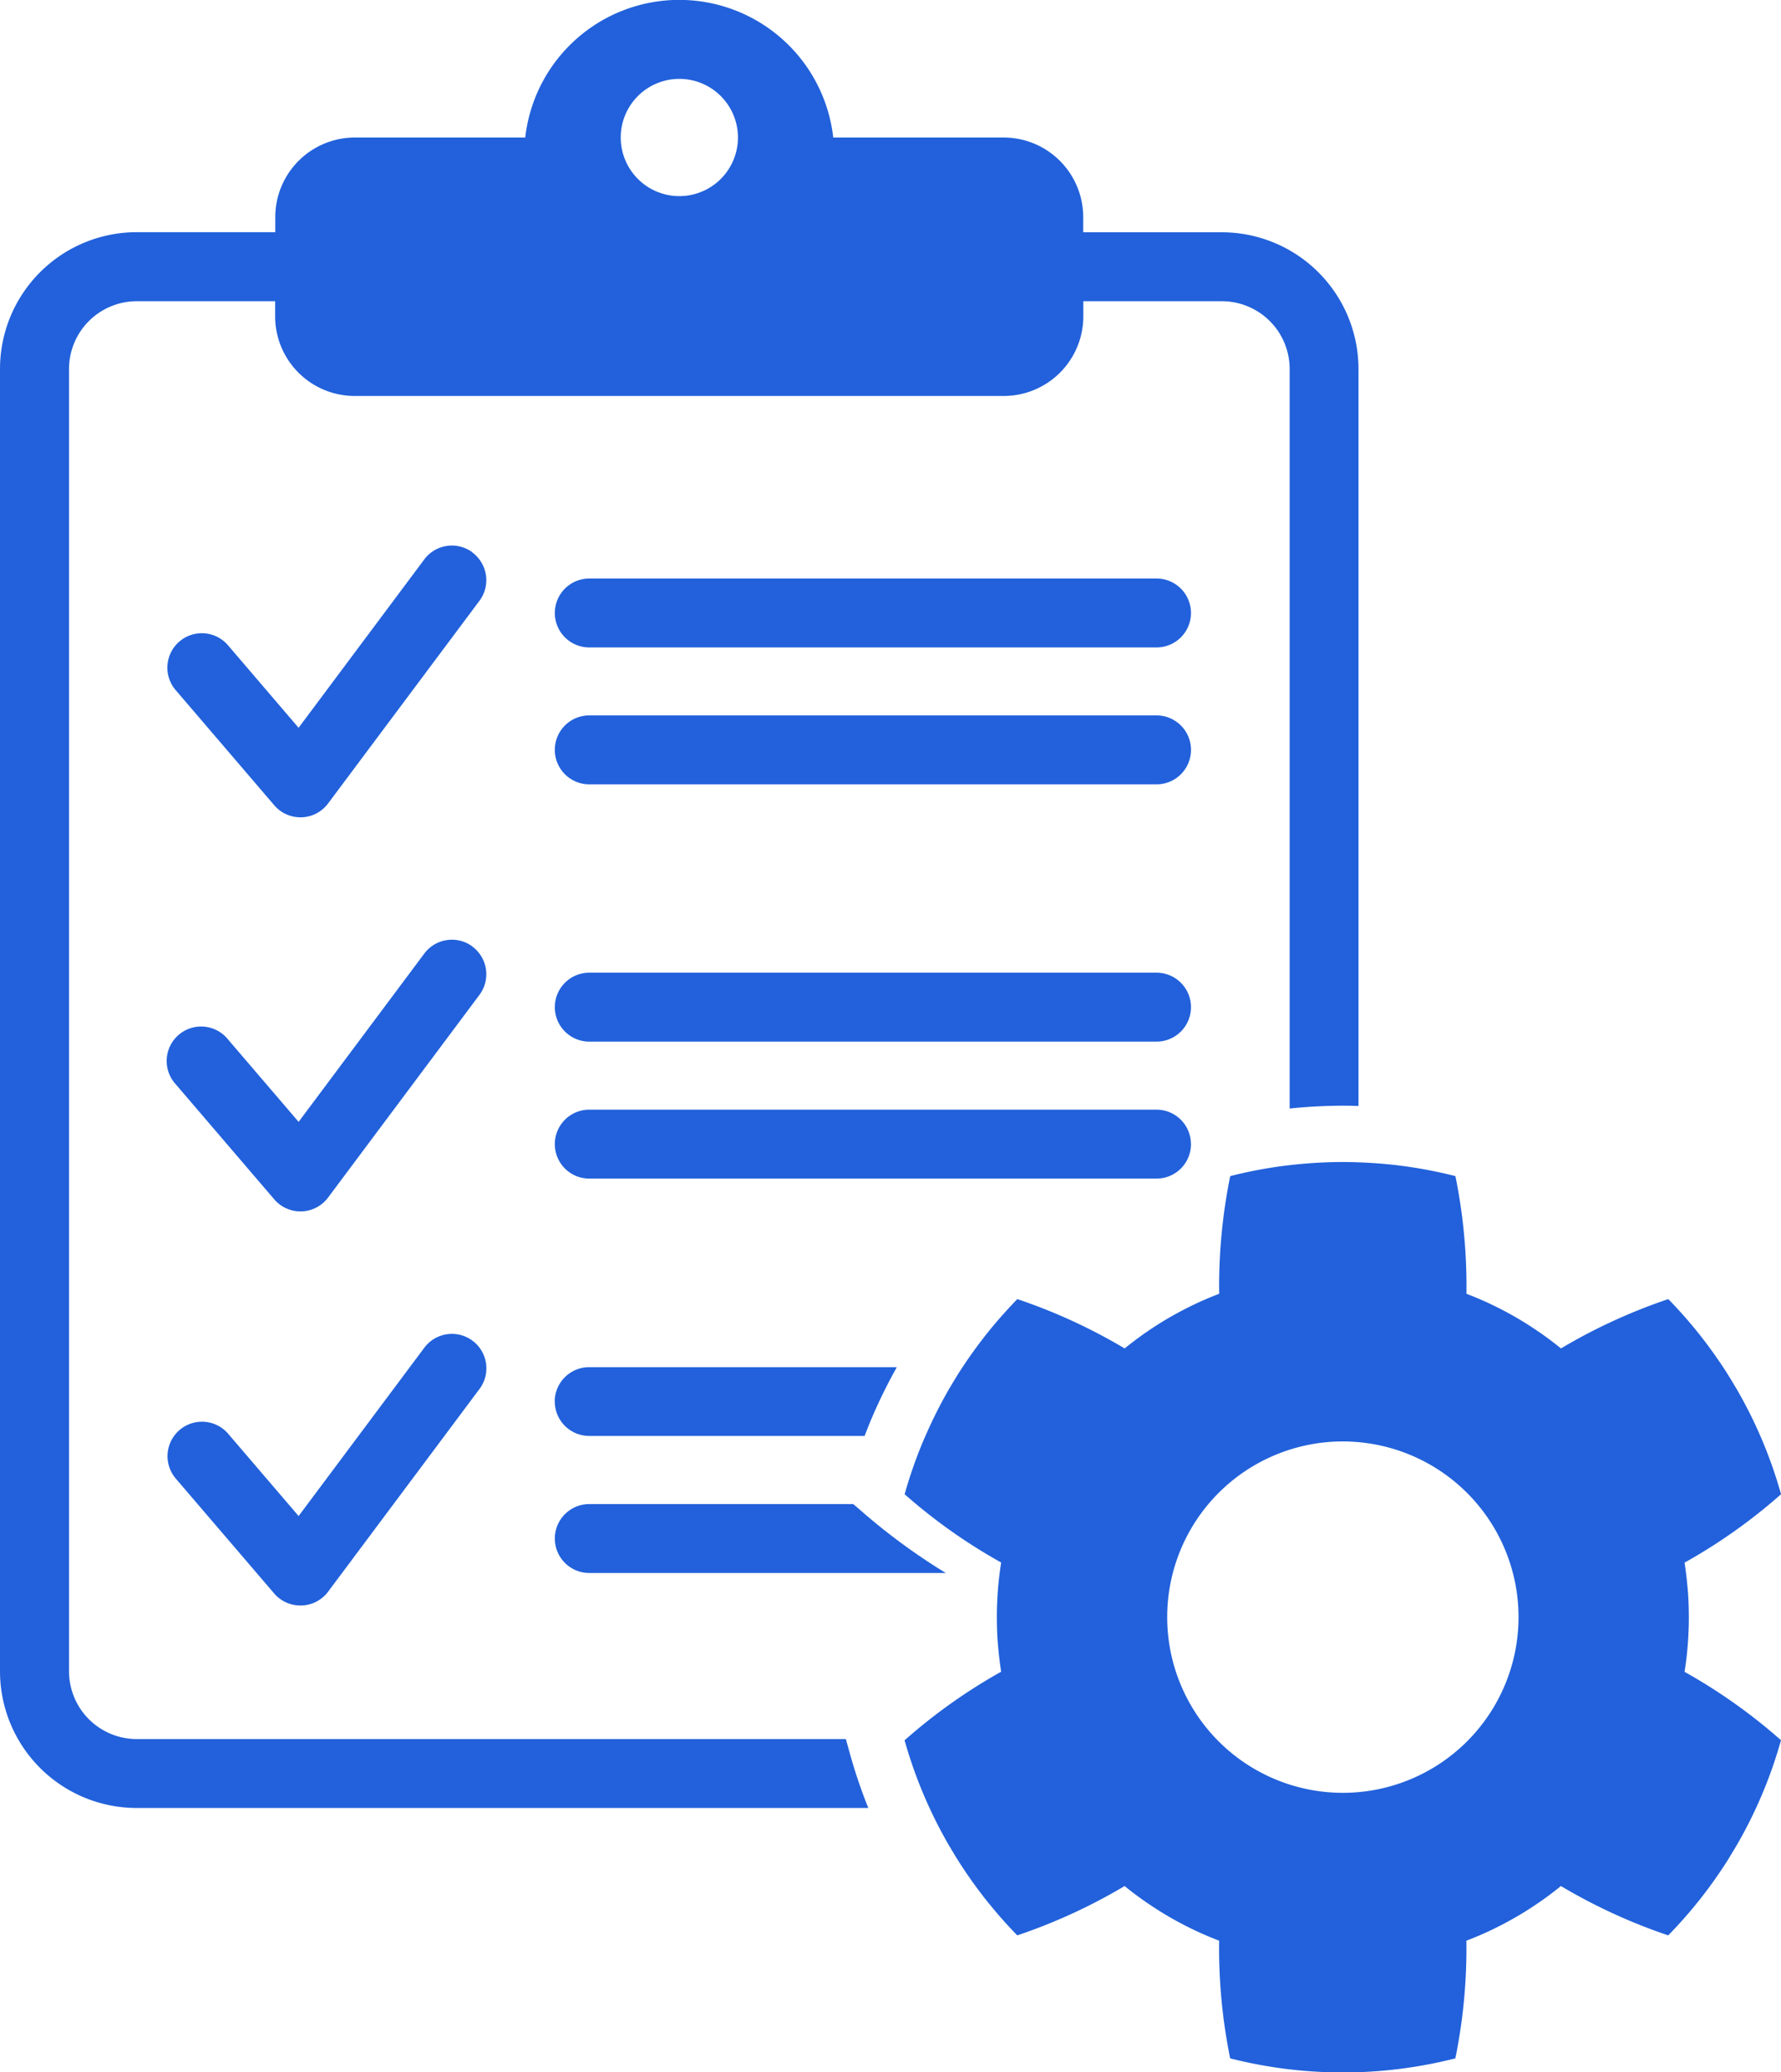 <svg xmlns="http://www.w3.org/2000/svg" xmlns:xlink="http://www.w3.org/1999/xlink" width="72.937" height="84.85" viewBox="0 0 72.937 84.85"><defs><clipPath id="a"><rect width="72.937" height="84.85" fill="none"/></clipPath></defs><g clip-path="url(#a)"><path d="M19.637,56.873l-6.2,8.3a1.411,1.411,0,0,1-1.084.566H12.3a1.412,1.412,0,0,1-1.072-.493L7.2,60.543a1.411,1.411,0,1,1,2.144-1.836l2.885,3.369,5.148-6.892a1.411,1.411,0,1,1,2.261,1.689m-.286-18.115a1.411,1.411,0,0,0-1.975.286l-5.148,6.892L9.343,42.567A1.411,1.411,0,1,0,7.2,44.4l4.032,4.709a1.412,1.412,0,0,0,1.072.493h.047a1.411,1.411,0,0,0,1.084-.566l6.2-8.3a1.411,1.411,0,0,0-.286-1.975m29.423,8.086a1.411,1.411,0,0,0-1.411-1.411H24.133a1.411,1.411,0,0,0,0,2.823h23.23a1.411,1.411,0,0,0,1.411-1.411M19.351,22.619a1.411,1.411,0,0,0-1.975.286L12.228,29.8,9.343,26.428A1.411,1.411,0,1,0,7.2,28.264l4.032,4.709a1.411,1.411,0,0,0,1.072.493h.047a1.411,1.411,0,0,0,1.084-.566l6.2-8.3a1.411,1.411,0,0,0-.286-1.975m3.371,34.76a1.411,1.411,0,0,0,1.411,1.411H35.409q.133-.352.279-.7l0,0a21.373,21.373,0,0,1,1.04-2.116h-12.6a1.411,1.411,0,0,0-1.411,1.411m12.225,4.195H24.133a1.411,1.411,0,0,0,0,2.822h14.6a25.44,25.44,0,0,1-3.544-2.612ZM47.363,23.688H24.133a1.411,1.411,0,0,0,0,2.822h23.23a1.411,1.411,0,0,0,0-2.822m0,16.14H24.133a1.411,1.411,0,1,0,0,2.822h23.23a1.411,1.411,0,0,0,0-2.822M0,68.435V15.107a5.6,5.6,0,0,1,5.6-5.6h5.673V8.892A3.261,3.261,0,0,1,14.53,5.631h6.98a6.347,6.347,0,0,1,12.614,0H41.1a3.261,3.261,0,0,1,3.261,3.261v.619h5.673a5.6,5.6,0,0,1,5.6,5.6V45.285q-.32-.01-.64-.011h0a21.649,21.649,0,0,0-2.179.116V15.107a2.776,2.776,0,0,0-2.773-2.773H44.365v.619A3.261,3.261,0,0,1,41.1,16.214H14.53a3.261,3.261,0,0,1-3.262-3.261v-.619H5.6a2.776,2.776,0,0,0-2.773,2.773V68.435A2.776,2.776,0,0,0,5.6,71.208H34.64l.184.659a20.967,20.967,0,0,0,.736,2.163H5.6a5.6,5.6,0,0,1-5.6-5.6m25.421-62.8a2.4,2.4,0,1,0,2.4-2.4,2.4,2.4,0,0,0-2.4,2.4M47.363,29.293H24.133a1.411,1.411,0,0,0,0,2.823h23.23a1.411,1.411,0,0,0,0-2.823M72.937,61.185a22.666,22.666,0,0,1-3.95,2.8c.058.37.1.741.132,1.114s.043.747.044,1.121-.016.748-.044,1.121-.074.745-.132,1.114a22.657,22.657,0,0,1,3.95,2.8,18.521,18.521,0,0,1-1.808,4.291c-.1.167-.2.335-.3.5-.052.082-.1.165-.155.247l-.16.243-.081.121-.083.12-.166.239-.171.235-.086.117-.088.116-.177.231c-.06.076-.121.152-.182.227-.121.152-.248.3-.373.447-.255.292-.515.58-.788.857a22.892,22.892,0,0,1-4.395-2.02c-.073.058-.145.118-.219.175l-.223.171c-.151.111-.3.222-.456.327-.308.212-.624.414-.948.6s-.655.361-.993.523-.682.308-1.032.442a22.623,22.623,0,0,1-.452,4.818,18.872,18.872,0,0,1-2.292.433,18.762,18.762,0,0,1-4.638,0,18.864,18.864,0,0,1-2.292-.433,22.637,22.637,0,0,1-.452-4.818c-.349-.134-.694-.28-1.032-.442s-.669-.336-.993-.523-.64-.389-.948-.6c-.155-.105-.305-.216-.456-.327l-.223-.171c-.074-.057-.146-.117-.219-.175a22.886,22.886,0,0,1-4.395,2.02c-.272-.276-.533-.564-.787-.857-.125-.148-.252-.3-.373-.447-.061-.075-.122-.151-.182-.227l-.177-.231-.088-.116-.086-.117-.171-.235-.166-.239-.083-.12-.08-.121-.16-.243c-.052-.082-.1-.164-.155-.247-.1-.164-.2-.332-.3-.5q-.425-.735-.781-1.507-.134-.288-.258-.581a18.824,18.824,0,0,1-.769-2.2l.044-.038A22.653,22.653,0,0,1,41,68.45c-.058-.37-.1-.741-.132-1.114s-.043-.747-.044-1.121.016-.748.044-1.121c.018-.234.043-.467.073-.7.018-.138.037-.277.059-.415a22.575,22.575,0,0,1-3.5-2.407q-.228-.191-.453-.388a18.824,18.824,0,0,1,.769-2.2c.027-.064.057-.128.085-.191a18.831,18.831,0,0,1,.954-1.9c.1-.167.2-.335.3-.5.052-.082.1-.165.155-.247l.118-.18.042-.063.08-.121.083-.12.166-.239.171-.235.086-.117.088-.116.177-.231c.06-.076.121-.152.182-.227.121-.152.248-.3.373-.447.255-.292.515-.58.787-.857a22.9,22.9,0,0,1,4.395,2.02c.073-.058.145-.118.219-.175l.223-.171c.151-.111.3-.222.456-.327.308-.212.624-.414.948-.6s.655-.361.993-.523.683-.308,1.032-.442a22.637,22.637,0,0,1,.452-4.818,18.866,18.866,0,0,1,2.292-.433l.138-.015a19.293,19.293,0,0,1,2.181-.129c.214,0,.428.005.642.013q.839.029,1.677.131a18.866,18.866,0,0,1,2.292.433,22.623,22.623,0,0,1,.452,4.818c.349.134.694.28,1.032.442s.669.336.993.523.64.388.948.6c.155.105.305.216.456.327l.223.171c.074.057.146.117.219.175a22.905,22.905,0,0,1,4.395-2.02c.272.276.533.564.788.857.125.148.252.295.373.447.061.075.122.151.182.227l.177.231.088.116.086.117.171.235.166.239.083.12.081.121.16.243c.052.082.1.164.155.247.1.164.2.332.3.5a18.529,18.529,0,0,1,1.808,4.292m-10.751,5.03a7.194,7.194,0,0,0-6.552-7.164c-.212-.019-.425-.03-.642-.03a7.194,7.194,0,1,0,7.194,7.194" fill="#2261db"/></g></svg>